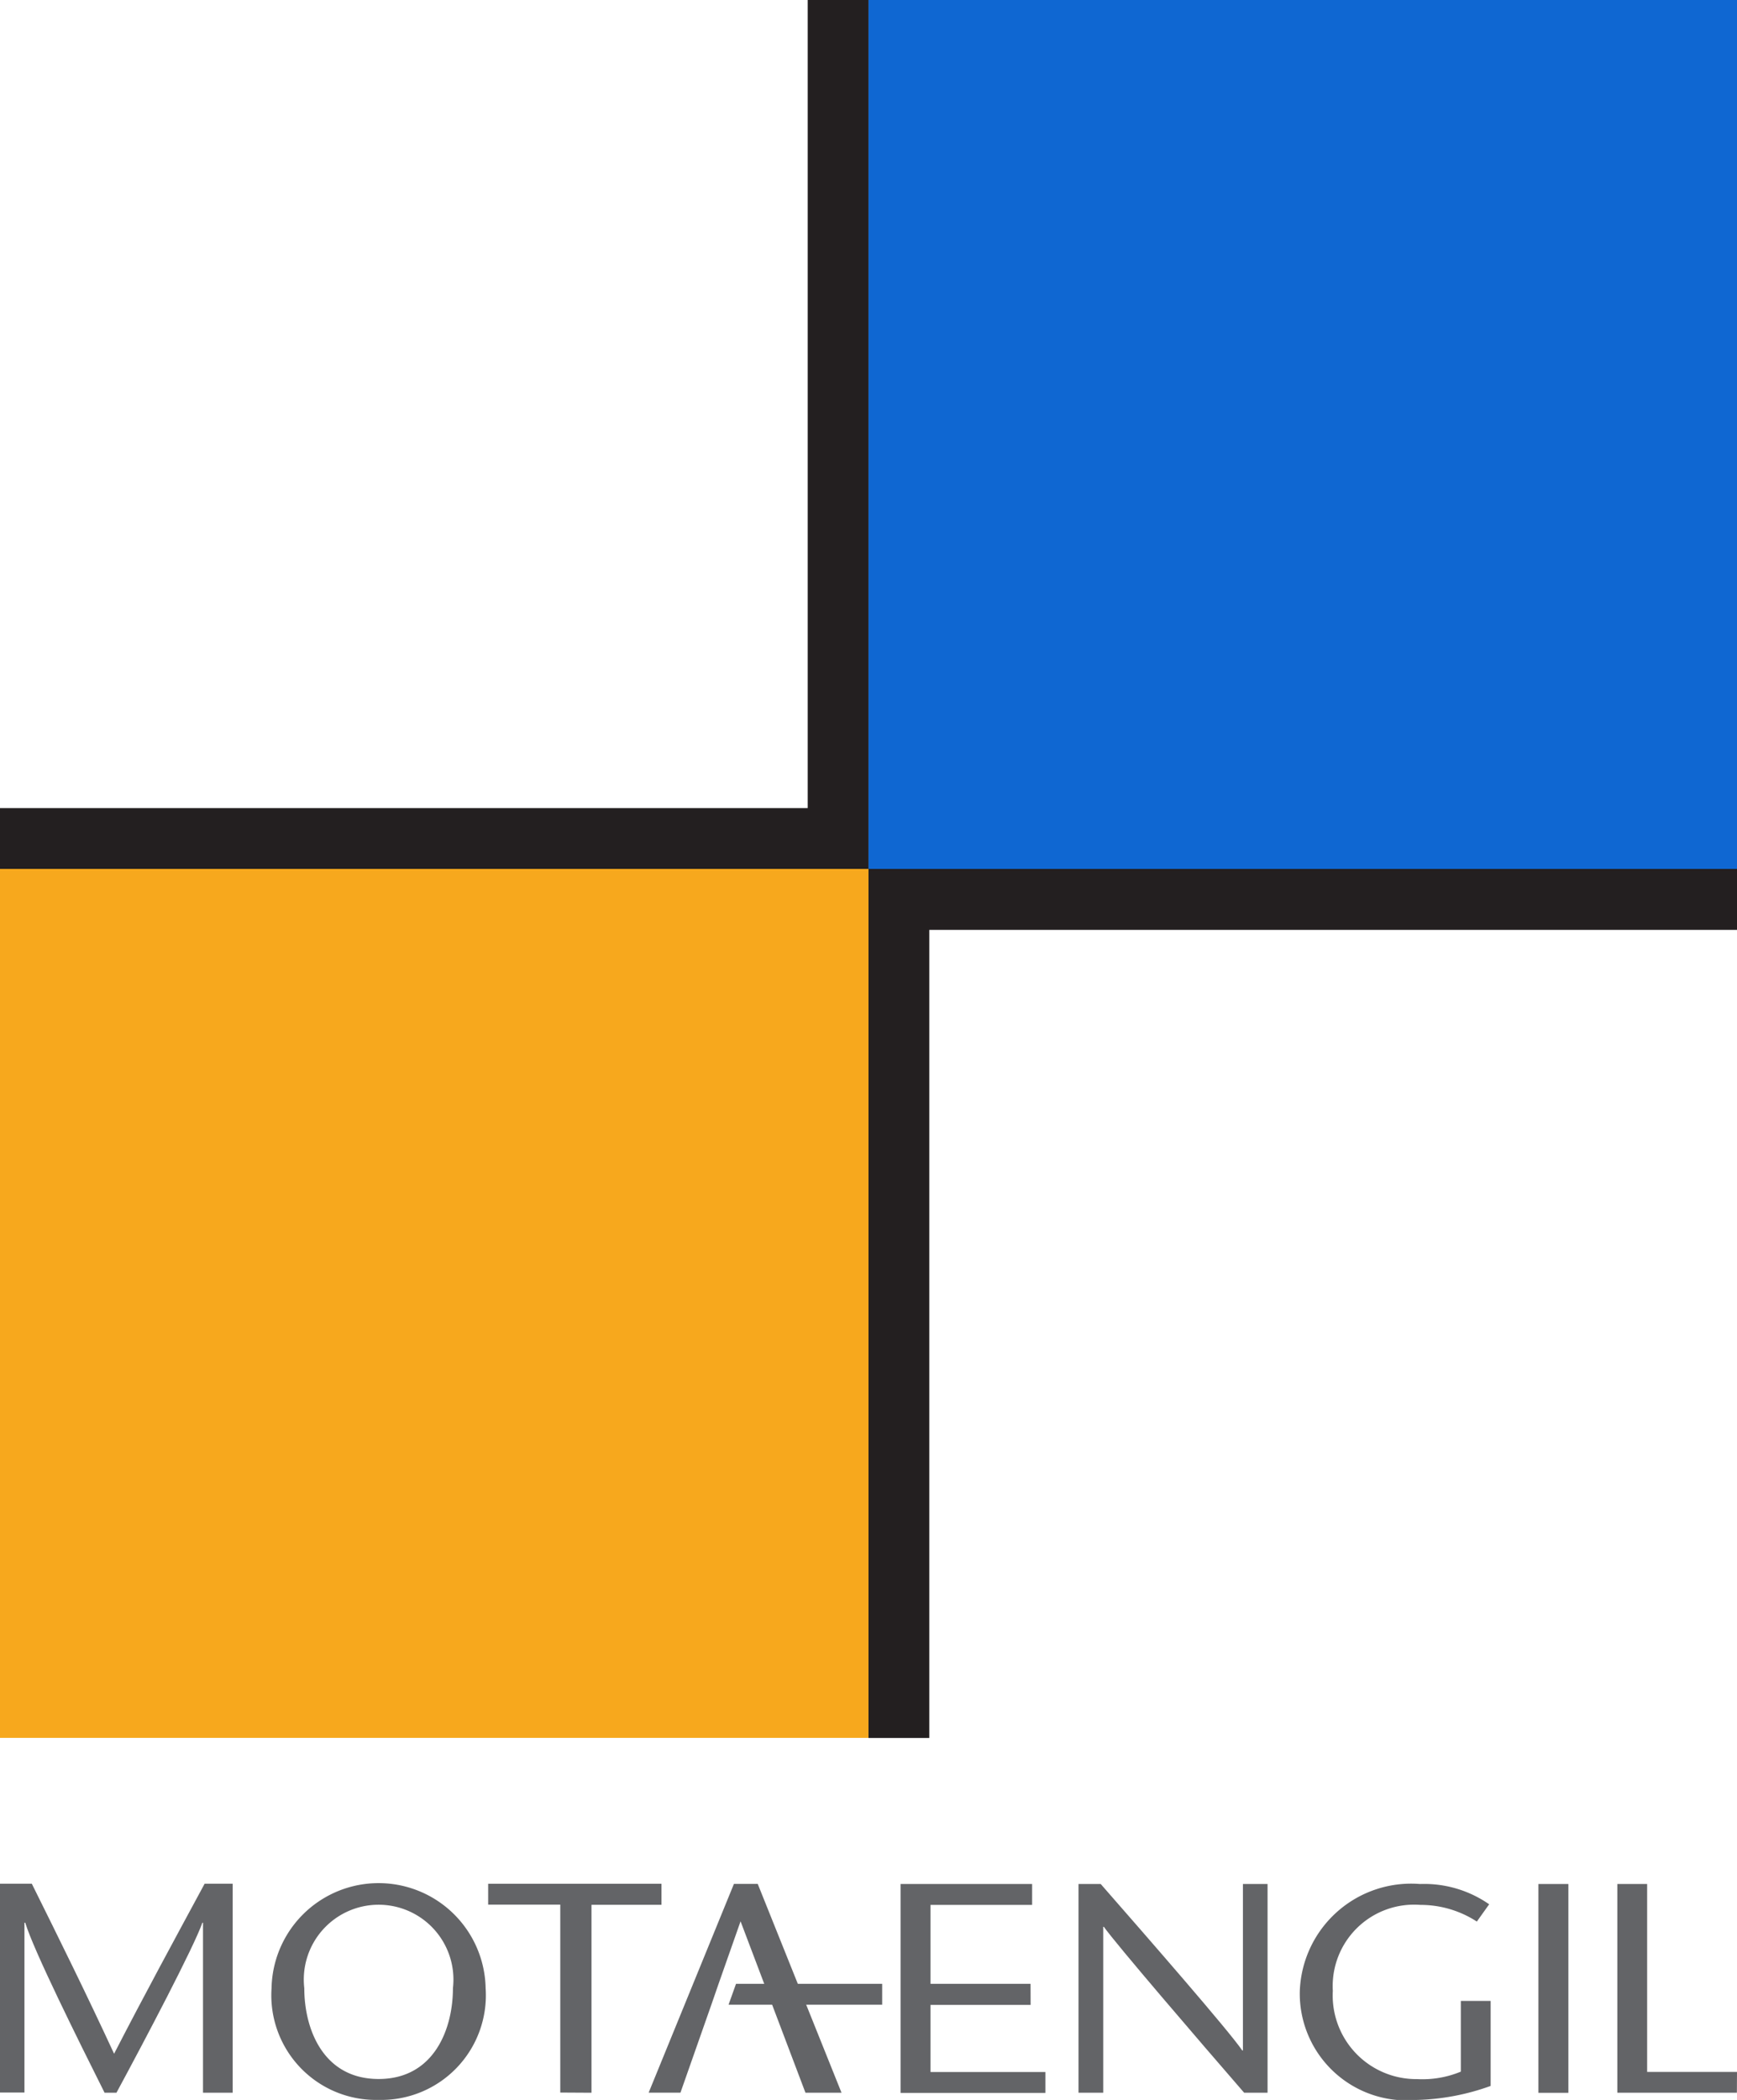 <svg id="Сгруппировать_176" data-name="Сгруппировать 176" xmlns="http://www.w3.org/2000/svg" xmlns:xlink="http://www.w3.org/1999/xlink" width="48.172" height="58.21" viewBox="0 0 48.172 58.21">
  <defs>
    <clipPath id="clip-path">
      <rect id="Прямоугольник_218" data-name="Прямоугольник 218" width="48.172" height="58.21" fill="none"/>
    </clipPath>
    <clipPath id="clip-path-3">
      <rect id="Прямоугольник_212" data-name="Прямоугольник 212" width="24.086" height="24.087" fill="none"/>
    </clipPath>
    <clipPath id="clip-path-4">
      <rect id="Прямоугольник_214" data-name="Прямоугольник 214" width="24.086" height="24.086" fill="none"/>
    </clipPath>
  </defs>
  <g id="Сгруппировать_175" data-name="Сгруппировать 175" clip-path="url(#clip-path)">
    <g id="Сгруппировать_172" data-name="Сгруппировать 172">
      <g id="Сгруппировать_171" data-name="Сгруппировать 171" clip-path="url(#clip-path)">
        <g id="Сгруппировать_167" data-name="Сгруппировать 167" transform="translate(0 24.086)" opacity="0.941">
          <g id="Сгруппировать_166" data-name="Сгруппировать 166">
            <g id="Сгруппировать_165" data-name="Сгруппировать 165" clip-path="url(#clip-path-3)">
              <rect id="Прямоугольник_211" data-name="Прямоугольник 211" width="24.086" height="24.087" fill="#f6a30f"/>
            </g>
          </g>
        </g>
        <g id="Сгруппировать_170" data-name="Сгруппировать 170" transform="translate(24.086)" opacity="0.941">
          <g id="Сгруппировать_169" data-name="Сгруппировать 169">
            <g id="Сгруппировать_168" data-name="Сгруппировать 168" clip-path="url(#clip-path-4)">
              <rect id="Прямоугольник_213" data-name="Прямоугольник 213" width="24.086" height="24.086" fill="#005ecf"/>
            </g>
          </g>
        </g>
      </g>
    </g>
    <path id="Контур_374" data-name="Контур 374" d="M22.4,0V22.4H0v1.686H24.085V0Z" transform="translate(0 0)" fill="#231f20"/>
    <path id="Контур_375" data-name="Контур 375" d="M80.209,80.21V104.3h1.686V81.9h22.4V80.21Z" transform="translate(-56.123 -56.124)" fill="#231f20"/>
    <g id="Сгруппировать_174" data-name="Сгруппировать 174">
      <g id="Сгруппировать_173" data-name="Сгруппировать 173" clip-path="url(#clip-path)">
        <path id="Контур_376" data-name="Контур 376" d="M6.447,173.9H5.675c-.831,1.538-1.672,3.083-2.511,4.713-.754-1.63-1.518-3.175-2.282-4.713H0v5.788H.678V174.98H.7c.229.761,1.458,3.232,2.2,4.713h.33c.8-1.481,2.145-4.035,2.383-4.713h.017v4.713h.823V173.9Z" transform="translate(0 -121.684)" fill="#636467" fill-rule="evenodd"/>
        <path id="Контур_377" data-name="Контур 377" d="M28.052,179.313c-1.535,0-2.061-1.381-2.061-2.515a2.075,2.075,0,1,1,4.122,0c0,1.134-.527,2.515-2.061,2.515m0,.579a2.9,2.9,0,0,0,2.968-3.094,2.969,2.969,0,0,0-5.937,0,2.9,2.9,0,0,0,2.968,3.094" transform="translate(-17.552 -121.684)" fill="#636467" fill-rule="evenodd"/>
        <path id="Контур_378" data-name="Контур 378" d="M86.774,176.675H84v-2.188h2.818v-.579l-3.648,0v5.79h4.016v-.579l-3.186,0v-1.86h2.776Z" transform="translate(-58.194 -121.684)" fill="#636467" fill-rule="evenodd"/>
        <path id="Контур_379" data-name="Контур 379" d="M104.849,173.914h-.683v4.614h-.018c-.4-.579-2.609-3.109-3.926-4.614h-.616V179.7h.685v-4.6h.017c.358.5,2.591,3.1,3.892,4.6h.649v-5.788Z" transform="translate(-69.696 -121.69)" fill="#636467" fill-rule="evenodd"/>
        <path id="Контур_380" data-name="Контур 380" d="M124.509,177.154v1.96a2.788,2.788,0,0,1-1.216.207,2.318,2.318,0,0,1-2.334-2.448,2.257,2.257,0,0,1,2.428-2.381,2.863,2.863,0,0,1,1.566.462l.342-.479a3.153,3.153,0,0,0-1.916-.562,3.09,3.09,0,0,0-3.336,2.977,2.96,2.96,0,0,0,3.224,3.009,6.463,6.463,0,0,0,2.069-.389v-2.356Z" transform="translate(-83.996 -121.689)" fill="#636467" fill-rule="evenodd"/>
        <rect id="Прямоугольник_216" data-name="Прямоугольник 216" width="0.831" height="5.788" transform="translate(42.665 52.224)" fill="#636467"/>
        <path id="Контур_381" data-name="Контур 381" d="M152.692,179.123H150.2v-5.209h-.827V179.7h3.316Z" transform="translate(-104.52 -121.69)" fill="#636467" fill-rule="evenodd"/>
        <path id="Контур_382" data-name="Контур 382" d="M47.95,179.693v-5.21h1.94V173.9H45.084v.578h2v5.21Z" transform="translate(-31.546 -121.683)" fill="#636467" fill-rule="evenodd"/>
        <path id="Контур_383" data-name="Контур 383" d="M62.932,173.905h-.66l-2.365,5.787h.882l.857-2.438.2-.578.61-1.734,1.8,4.752h1Z" transform="translate(-41.918 -121.684)" fill="#636467" fill-rule="evenodd"/>
        <path id="Контур_384" data-name="Контур 384" d="M67.283,183.708h4.26v-.578H67.49Z" transform="translate(-47.078 -128.139)" fill="#636467" fill-rule="evenodd"/>
      </g>
    </g>
  </g>
</svg>
